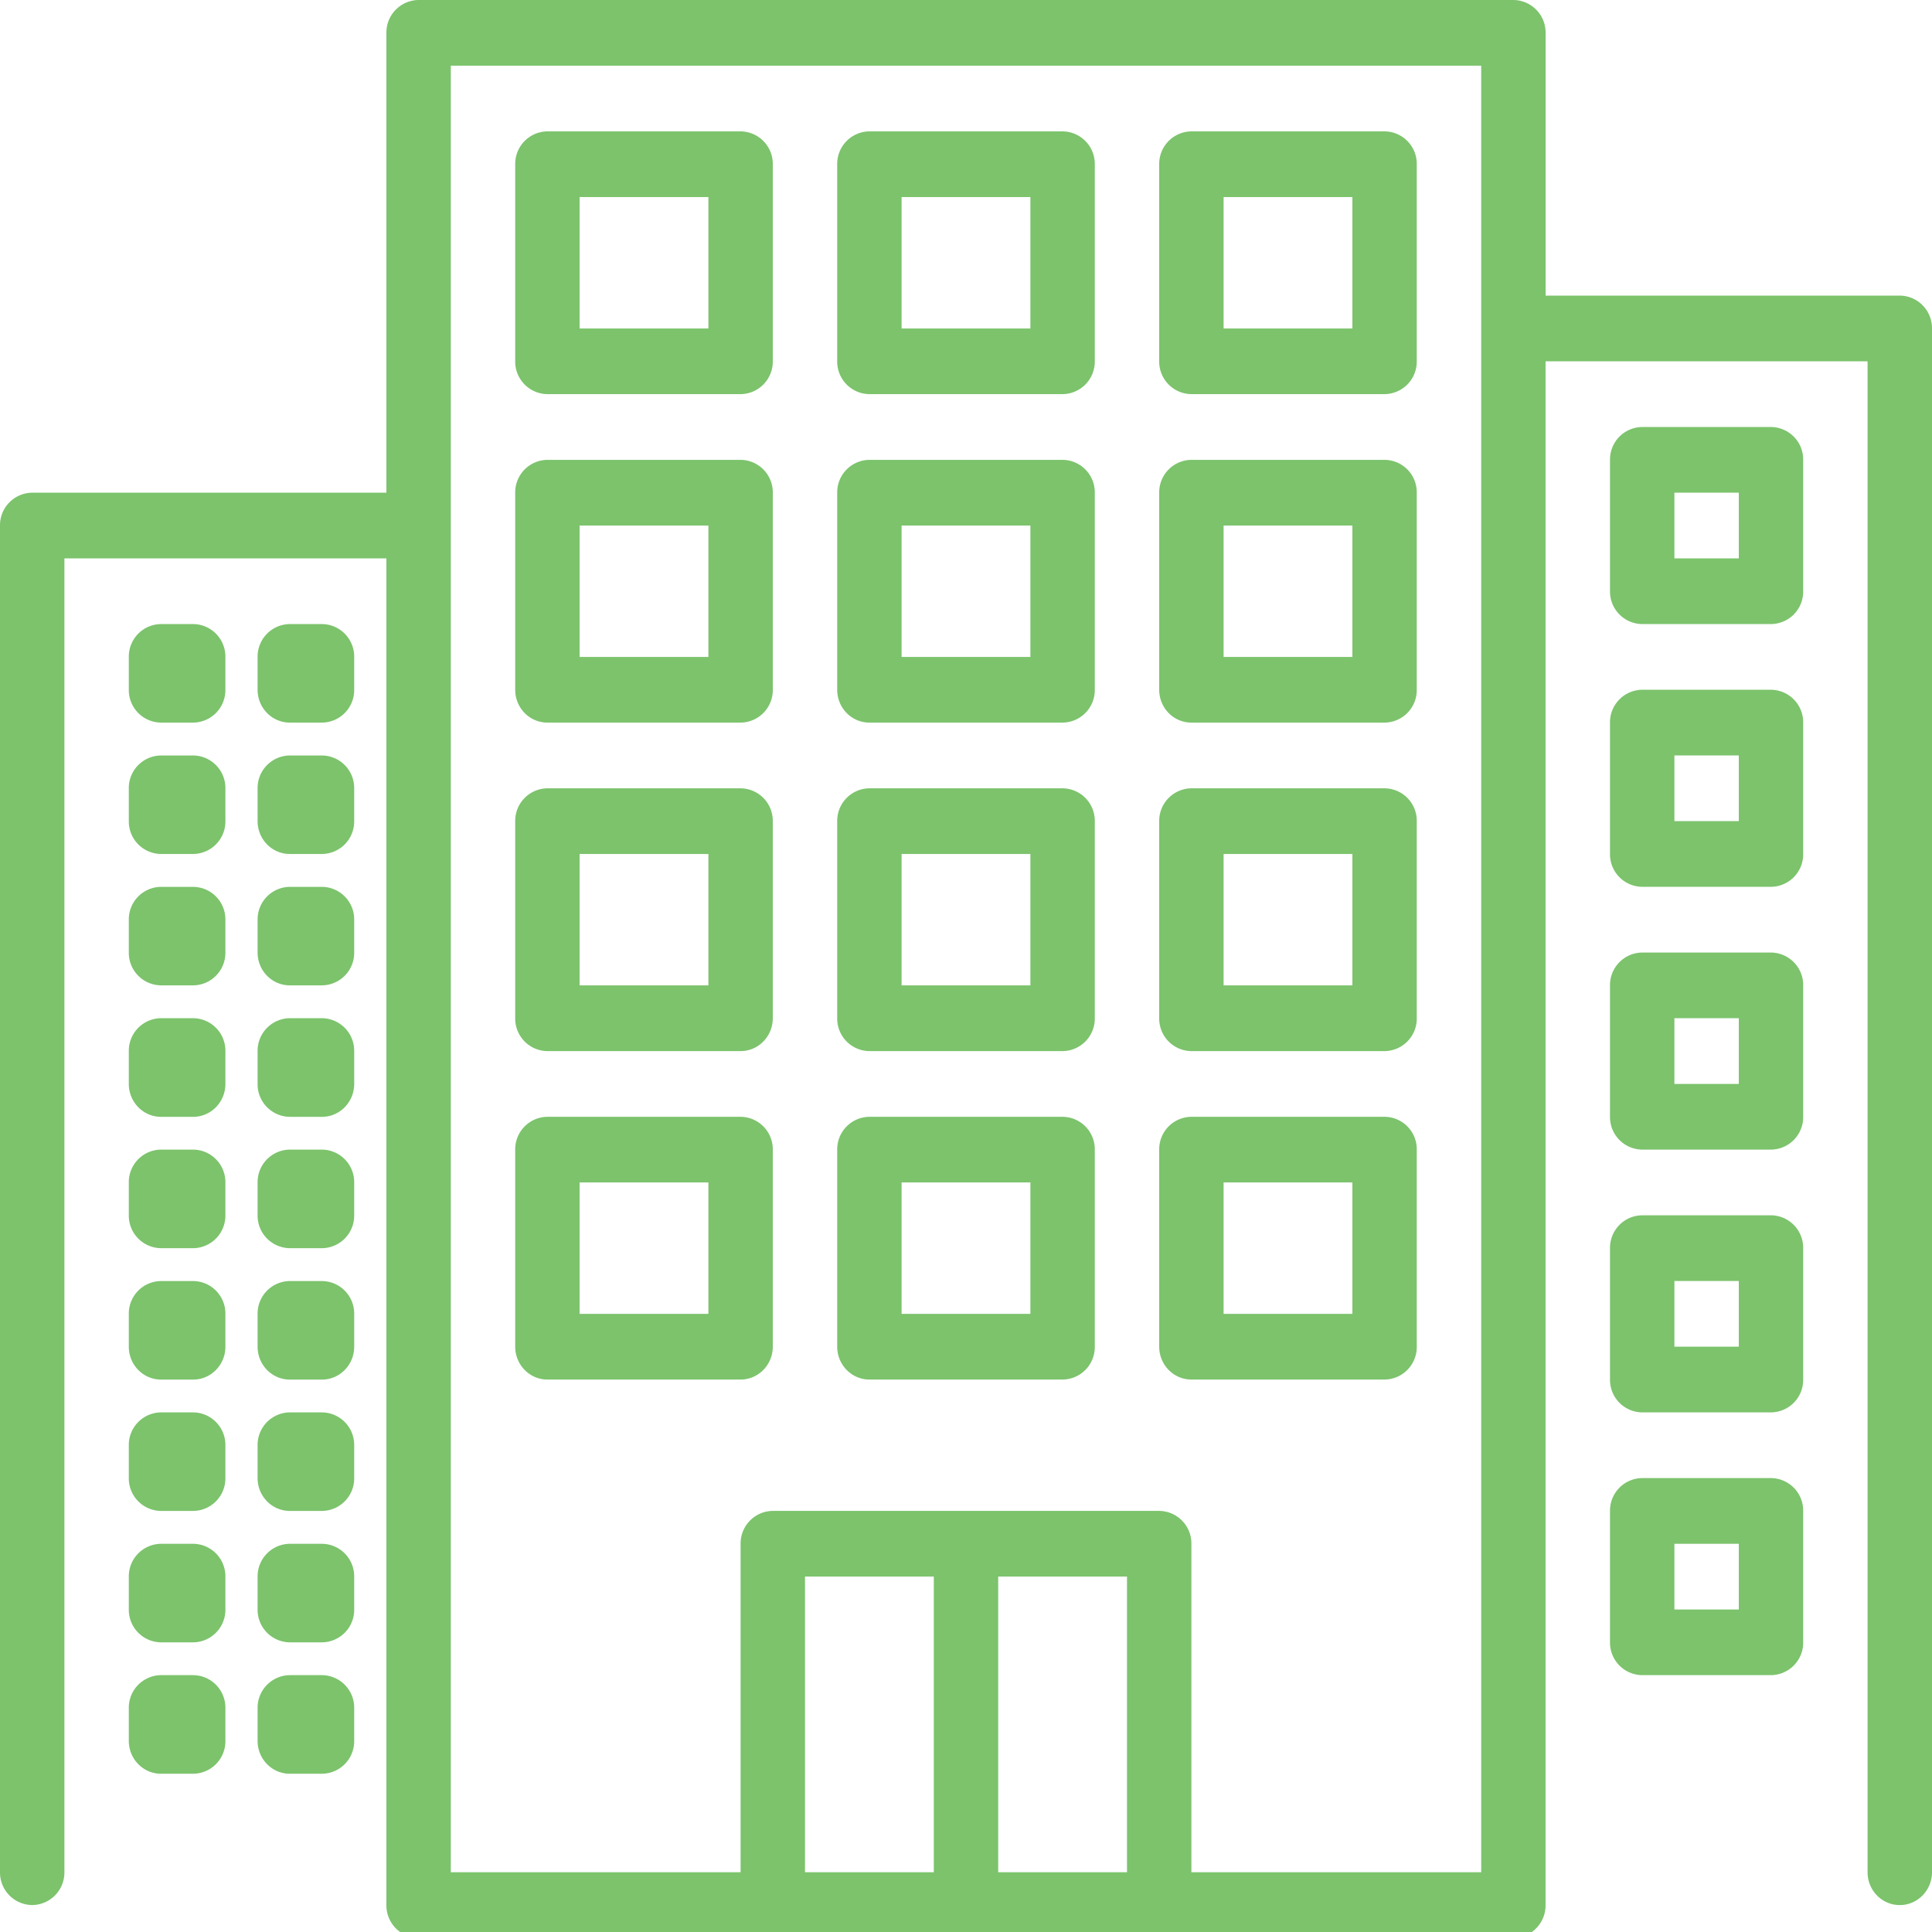 <svg xmlns="http://www.w3.org/2000/svg" width="57" height="57"><path fill="#7CC36C" d="M56.05 8.721H45.6V.969A.96.96 0 0 0 44.65 0h-32.3a.96.96 0 0 0-.95.969v13.567H.95a.96.96 0 0 0-.95.969v39.732a.96.96 0 0 0 .95.968.96.96 0 0 0 .95-.968V16.474h9.5v39.731a.96.96 0 0 0 .95.971h32.3a.96.96 0 0 0 .949-.971V10.66h9.5v44.578c0 .534.426.968.95.968s.951-.435.951-.969V9.691a.96.96 0 0 0-.95-.97zm-28.5 46.516h-3.8v-8.723h3.8v8.723zm5.7 0h-3.8v-8.723h3.8v8.723zm10.45 0h-8.55v-9.69a.961.961 0 0 0-.95-.971H22.8a.961.961 0 0 0-.95.971v9.69H13.3V1.938h30.4v53.299z"/><path fill="#7CC36C" d="M21.85 3.876h-5.7a.96.96 0 0 0-.95.969v5.814a.96.96 0 0 0 .95.969h5.7a.96.96 0 0 0 .95-.969V4.845a.96.96 0 0 0-.95-.969zm-.95 5.815h-3.8V5.814h3.8v3.877zM31.35 3.876h-5.7a.96.96 0 0 0-.95.969v5.814a.96.96 0 0 0 .95.969h5.7a.96.96 0 0 0 .95-.969V4.845a.96.96 0 0 0-.95-.969zm-.95 5.815h-3.8V5.814h3.8v3.877zM40.85 3.876h-5.7a.96.96 0 0 0-.95.969v5.814a.96.96 0 0 0 .95.969h5.699a.96.96 0 0 0 .95-.969V4.845a.958.958 0 0 0-.949-.969zm-.95 5.815h-3.8V5.814h3.8v3.877zM21.85 13.567h-5.7a.96.96 0 0 0-.95.969v5.814c0 .536.425.969.95.969h5.7a.96.96 0 0 0 .95-.969v-5.814a.959.959 0 0 0-.95-.969zm-.95 5.814h-3.8v-3.876h3.8v3.876zM31.35 13.567h-5.7a.96.96 0 0 0-.95.969v5.814c0 .536.425.969.95.969h5.7a.96.96 0 0 0 .95-.969v-5.814a.959.959 0 0 0-.95-.969zm-.95 5.814h-3.8v-3.876h3.8v3.876zM40.85 13.567h-5.7a.96.96 0 0 0-.95.969v5.814c0 .536.425.969.95.969h5.699a.96.96 0 0 0 .95-.969v-5.814a.957.957 0 0 0-.949-.969zm-.95 5.814h-3.8v-3.876h3.8v3.876zM21.85 23.258h-5.7a.96.96 0 0 0-.95.968v5.814a.96.96 0 0 0 .95.971h5.7c.524 0 .95-.435.95-.971v-5.814a.959.959 0 0 0-.95-.968zm-.95 5.813h-3.8v-3.876h3.8v3.876zM31.35 23.258h-5.7a.96.96 0 0 0-.95.968v5.814a.96.96 0 0 0 .95.971h5.7a.96.96 0 0 0 .95-.971v-5.814a.959.959 0 0 0-.95-.968zm-.95 5.813h-3.8v-3.876h3.8v3.876zM40.85 23.258h-5.7a.96.96 0 0 0-.95.968v5.814a.96.96 0 0 0 .95.971h5.699a.96.96 0 0 0 .95-.971v-5.814a.957.957 0 0 0-.949-.968zm-.95 5.813h-3.8v-3.876h3.8v3.876zM21.85 32.949h-5.7a.96.96 0 0 0-.95.968v5.814c0 .535.425.97.95.97h5.7c.524 0 .95-.435.95-.97v-5.814a.959.959 0 0 0-.95-.968zm-.95 5.814h-3.8v-3.877h3.8v3.877zM31.35 32.949h-5.7a.96.96 0 0 0-.95.968v5.814c0 .535.425.97.95.97h5.7a.96.96 0 0 0 .95-.97v-5.814a.959.959 0 0 0-.95-.968zm-.95 5.814h-3.8v-3.877h3.8v3.877zM40.85 32.949h-5.7a.959.959 0 0 0-.95.968v5.814c0 .535.425.97.95.97h5.699a.96.96 0 0 0 .95-.97v-5.814a.957.957 0 0 0-.949-.968zm-.95 5.814h-3.8v-3.877h3.8v3.877zM5.7 18.412h-.95a.96.96 0 0 0-.95.969v.969a.96.96 0 0 0 .95.969h.95a.96.96 0 0 0 .95-.969v-.969a.96.96 0 0 0-.95-.969zM9.5 18.412h-.95a.96.96 0 0 0-.95.969v.969c0 .536.425.969.95.969h.95a.96.96 0 0 0 .95-.969v-.969a.96.96 0 0 0-.95-.969zM5.7 22.289h-.95a.96.96 0 0 0-.95.969v.968a.96.96 0 0 0 .95.969h.95a.96.96 0 0 0 .95-.969v-.968a.96.96 0 0 0-.95-.969zM9.5 22.289h-.95a.96.96 0 0 0-.95.969v.968c0 .536.425.969.95.969h.95a.96.96 0 0 0 .95-.969v-.968a.96.96 0 0 0-.95-.969zM5.7 26.165h-.95a.96.96 0 0 0-.95.969v.969a.96.96 0 0 0 .95.968h.95a.96.96 0 0 0 .95-.968v-.969a.96.96 0 0 0-.95-.969zM9.5 26.165h-.95a.96.96 0 0 0-.95.969v.969c0 .535.425.968.95.968h.95a.96.96 0 0 0 .95-.968v-.969a.96.96 0 0 0-.95-.969zM5.7 30.04h-.95a.961.961 0 0 0-.95.971v.968c0 .536.426.971.95.971h.95c.524 0 .95-.435.95-.971v-.968a.96.96 0 0 0-.95-.971zM9.5 30.04h-.95a.961.961 0 0 0-.95.971v.968a.96.96 0 0 0 .95.971h.95c.524 0 .95-.435.95-.971v-.968a.961.961 0 0 0-.95-.971zM5.7 33.917h-.95a.96.96 0 0 0-.95.969v.97a.96.96 0 0 0 .95.969h.95a.96.96 0 0 0 .95-.969v-.97a.96.96 0 0 0-.95-.969zM9.5 33.917h-.95a.96.96 0 0 0-.95.969v.97a.96.96 0 0 0 .95.969h.95a.96.96 0 0 0 .95-.969v-.97a.96.96 0 0 0-.95-.969zM5.7 37.795h-.95a.959.959 0 0 0-.95.968v.969c0 .535.426.97.95.97h.95c.524 0 .95-.435.95-.97v-.969a.958.958 0 0 0-.95-.968zM9.5 37.795h-.95a.959.959 0 0 0-.95.968v.969c0 .535.425.97.95.97h.95c.524 0 .95-.435.95-.97v-.969a.959.959 0 0 0-.95-.968zM5.7 41.67h-.95a.96.96 0 0 0-.95.97v.969a.96.96 0 0 0 .95.968h.95a.96.96 0 0 0 .95-.968v-.969a.96.96 0 0 0-.95-.97zM9.5 41.67h-.95a.96.96 0 0 0-.95.97v.969c0 .535.425.968.95.968h.95a.96.96 0 0 0 .95-.968v-.969a.96.96 0 0 0-.95-.97zM5.7 45.547h-.95a.96.96 0 0 0-.95.968v.971a.96.96 0 0 0 .95.968h.95a.96.96 0 0 0 .95-.968v-.971a.959.959 0 0 0-.95-.968zM9.5 45.547h-.95a.96.96 0 0 0-.95.968v.971a.96.96 0 0 0 .95.968h.95a.96.96 0 0 0 .95-.968v-.971a.96.96 0 0 0-.95-.968zM5.7 49.422h-.95a.961.961 0 0 0-.95.97v.969c0 .536.426.97.95.97h.95a.96.96 0 0 0 .95-.97v-.969a.96.96 0 0 0-.95-.97zM9.5 49.422h-.95a.961.961 0 0 0-.95.97v.969c0 .536.425.97.95.97h.95a.96.96 0 0 0 .95-.97v-.969a.96.96 0 0 0-.95-.97zM52.25 12.598h-3.8a.96.96 0 0 0-.95.969v3.876a.96.96 0 0 0 .95.969h3.8a.96.96 0 0 0 .95-.969v-3.876a.96.96 0 0 0-.95-.969zm-.95 3.876h-1.9v-1.938h1.9v1.938zM52.25 20.35h-3.8a.96.96 0 0 0-.95.969v3.876a.96.96 0 0 0 .95.969h3.8a.96.96 0 0 0 .95-.969v-3.876a.96.96 0 0 0-.95-.969zm-.95 3.876h-1.9v-1.938h1.9v1.938zM52.25 28.103h-3.8a.96.96 0 0 0-.95.968v3.878a.96.96 0 0 0 .95.968h3.8a.96.96 0 0 0 .95-.968v-3.878a.96.96 0 0 0-.95-.968zm-.95 3.876h-1.9V30.04h1.9v1.939zM52.25 35.855h-3.8a.96.96 0 0 0-.95.969v3.877a.96.96 0 0 0 .95.969h3.8a.96.96 0 0 0 .95-.969v-3.877a.96.96 0 0 0-.95-.969zm-.95 3.876h-1.9v-1.937h1.9v1.937zM52.25 43.608h-3.8a.96.96 0 0 0-.95.968v3.877a.96.96 0 0 0 .95.969h3.8a.96.96 0 0 0 .95-.969v-3.877a.96.96 0 0 0-.95-.968zm-.95 3.877h-1.9v-1.938h1.9v1.938z"/></svg>